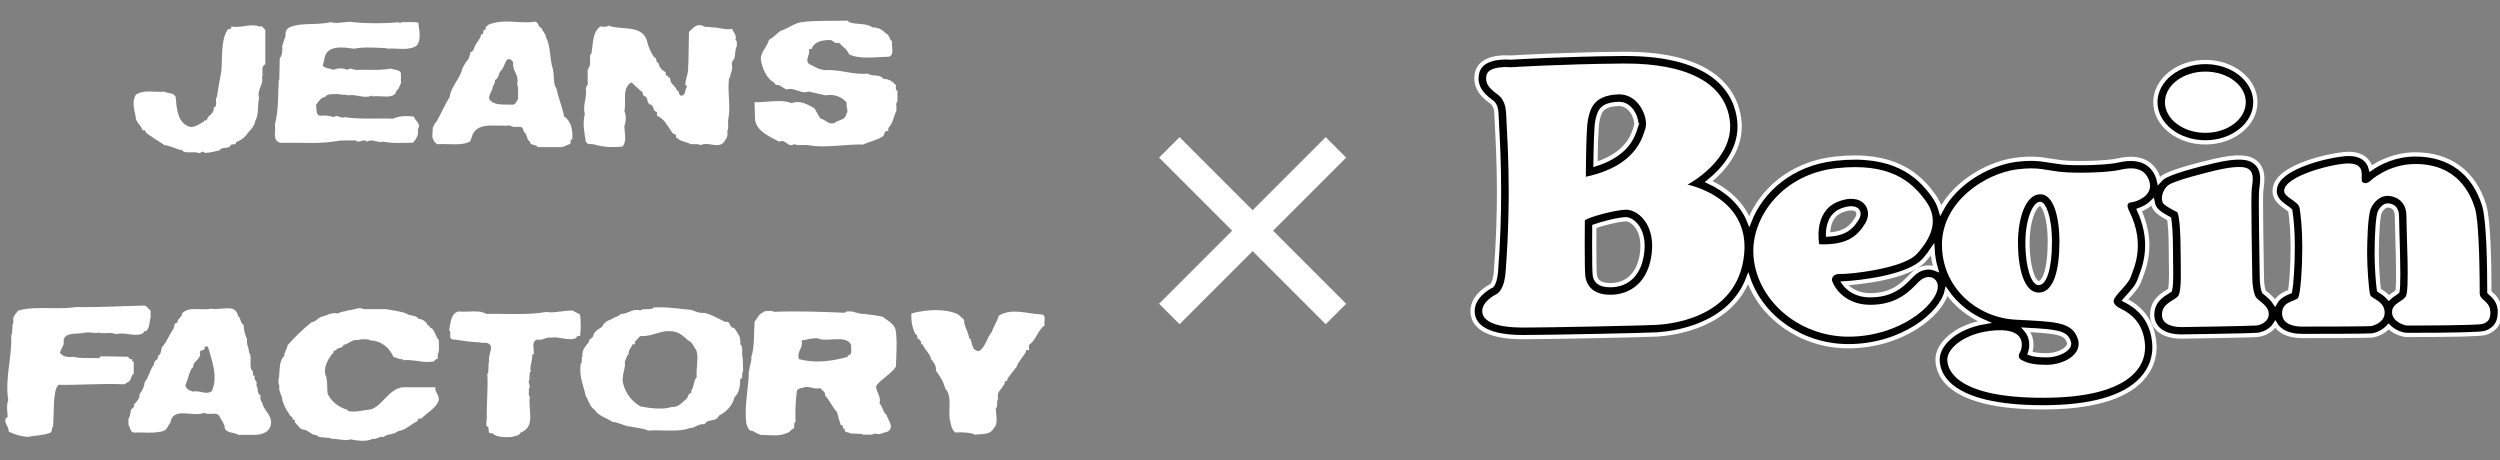 <?xml version="1.0" encoding="UTF-8"?>
<svg id="_レイヤー_1" data-name="レイヤー_1" xmlns="http://www.w3.org/2000/svg" xmlns:xlink="http://www.w3.org/1999/xlink" version="1.1" viewBox="0 0 600 110.5">
  <rect x="0" y="0" width="600" height="110.5" fill="#808080" stroke="none"/>
  <!-- Generator: Adobe Illustrator 29.0.1, SVG Export Plug-In . SVG Version: 2.1.0 Build 192)  -->
  <defs>
    <style>
      .st0 {
        fill: none;
      }

      .st1 {
        stroke: #fff;
        stroke-width: 1.02px;
      }

      .st2 {
        clip-path: url(#clippath-11);
      }

      .st3 {
        clip-path: url(#clippath-10);
      }

      .st4 {
        clip-path: url(#clippath-1);
      }

      .st5 {
        clip-path: url(#clippath-3);
      }

      .st6 {
        clip-path: url(#clippath-4);
      }

      .st7 {
        clip-path: url(#clippath-2);
      }

      .st8 {
        clip-path: url(#clippath-7);
      }

      .st9 {
        clip-path: url(#clippath-6);
      }

      .st10 {
        clip-path: url(#clippath-9);
      }

      .st11 {
        clip-path: url(#clippath-8);
      }

      .st12 {
        clip-path: url(#clippath-5);
      }

      .st13 {
        fill: #fff;
      }

      .st14 {
        clip-path: url(#clippath);
      }
    </style>
    <clipPath id="clippath">
      <path class="st0" d="M58.64,6.27c-1.02.15-2.06.3-3.18.08.34.94-.82.36-.92.94-1.51,2.42-1.16,6.24-1.41,9.71-.34,2.11-.79,4.07-1.03,6.16-.69.69.34,2.33-.8,2.64.11,1.03-.69,1.74-1.27,2.21-.35.23-.23,1.28-1.04.82v.33c-.93.47-2.08,1.41-3.36,1.3-3.01-.83-3.25-4.4-3.46-7.19-.6-1.16-1.74-.7-2.66-1.27-.69.07-1.47.04-2.27,0-1.62-.08-3.33-.15-4.59.7-1.04,1.5-.46,3.57-.1,5.2-.11,1.39,1.38,2.08,1.62,3.35h.57c.36,1.05,1.5,1.27,2.21,1.96.81.48,1.74,1.06,2.55,1.63,1.6.13,2.66,1.03,4.15,1.17.41.6,1.27.57,2.17.54.62-.02,1.25-.05,1.77.14.24.15.45.02.65-.11.26-.17.52-.35.86.11,1.27,0,2.31-.33,3.58-.59.59-1.04,2.31-.22,2.67-1.26.33-.45,1.39.13,1.27-.69.91-.36,2.08-1.05,2.55-1.86.69-.92,1.97-1.96,2.07-3.22.94-1.52.49-3.84.94-5.46-.58-2.33,1.15-3,.68-5.22h.13v-1.39c-.13-.8.22-1.38.7-1.61V7.17l-.83-.83h-.68c-.55-.2-1.09-.26-1.63-.26-.63,0-1.27.09-1.91.19"/>
    </clipPath>
    <clipPath id="clippath-1">
      <path class="st0" d="M192.45,5.31c-1.89.24-3.37,1.61-5.12,2.08-.79.59-1.63,1.51-2.8,2.21-.34,1.59-1.94,2.77-1.94,4.62.35,2.2,1.38,4.73,3.35,5.67-.12.7,1.05.34,1.29.7.47.34,1.04.57,1.48.91,1.05-.34,1.87-.05,2.67.24.82.29,1.63.58,2.68.23,1.39.34,2.68.57,4.06.91,2.07-.34,3.82.26,5.09,1.75-.23,1.06.57,1.98-.12,2.79-.24,1.49-1.84,1.27-2.77,2.07-1.49.59-2.11-.79-3.36-1.02-.69-.82-1.04-1.98-1.63-2.57-1.49-.79-3.35-1.96-5.32-1.14-1.75-.69-3.74-.53-5.76-.37-1.06.08-2.12.17-3.16.13l.13,4.29c.45,2.77,3.47,3.93,5.78,5.19.78-.39,1.3-.02,1.78.34.53.39,1.02.79,1.79.24.61.29,1.31.26,2.03.23.41-.02.83-.03,1.24,0,2.69.5,5.39.3,8.12.09,1.72-.13,3.45-.26,5.19-.21,1.52-.71,3.24-1.03,4.53-1.86.81-.22.34-1.62,1.51-1.38v-.71c1.14-1.15,1.26-2.78,1.95-4.16.1-.71-.25-1.98.24-2.21v-2.66h-.24c-.25-.33-.11-.81-.11-1.26-.7-.82-1.61-1.52-3.01-1.52-.91-1.27-2.68-.45-3.71-1.27-1.98.18-3.68-.11-5.37-.4-1.67-.29-3.34-.57-5.31-.41v-.1c-1.37-.12-2.31-.93-3.46-1.39-1.04-1.04.24-2.08,0-3.35,0-.46.93-.11.72-.57.79-1.51,2.55-1.84,4.38-1.84.82.1.92,1.02,2.1.66.8.93,1.95,1.54,2.41,2.79,2.8,1.28,6.51.57,9.51.57,1.51-.43.57-2.53.82-3.69-.82-.58-.46-1.39-1.4-1.85-.92-.92-1.85-1.51-3.36-1.51-1.49-1.15-3.8-.55-5.56-1.27l-.33-.35c-3.71.11-7.53-.1-10.99.35"/>
    </clipPath>
    <clipPath id="clippath-2">
      <path class="st0" d="M82.26,5.37c-.96.13-1.88.26-2.94-.06-3.13.82-7.08,0-9.87,1.27-.8.48-1.03,1.16-.9,2.08-.37.71-.48,1.61-.81,2.23.11,1.15,0,2.42-.6,3.11l-.11,5.22h-.12c-.24,3.69,0,7.19-.94,10.64.36,1.52-.8,3.95,1.39,4.42,1.45-.04,2.93-.01,4.4,0,3.04.05,6.08.1,8.8-.38.94-.21,1.92-.2,2.92-.19.6,0,1.21.02,1.83-.03.46.46.92.31,1.38.16.46-.14.92-.29,1.39.16.72-.45,1.4-.28,2.13-.11.57.14,1.16.27,1.82.11,2.2.47,4.75.25,7.07.25.69-.71,1.51-1.98,1.16-3.15.93-1.49-.58-1.96-.93-3.11-1.6-.22-3.47-.22-4.97.48-1.34-.05-2.7-.03-4.05-.02-2.61.02-5.21.05-7.64-.34-.48.22-.86.07-1.22-.08-.43-.18-.83-.35-1.33.08-1.04-.34-2.1-.46-3.35-.34-1.05-.24-.72-1.63-.94-2.55.58-.81,1.16-1.84,2.2-1.97.51-.67,1.31-.66,2.15-.66.33,0,.66,0,.99-.04.79.34,1.74,0,2.3.34.98-.17,1.8-.02,2.61.13.81.15,1.63.3,2.61.13.23,0,.45-.46.69,0,.62-.12,1.37-.07,2.13-.03,1.66.1,3.34.2,3.66-1.38.57-.33.7-1.14,1.05-1.72v-2.09c.12-1.38-1.74-1.06-2.44-1.5-1.62.38-3.5.35-5.39.33-.95-.01-1.9-.02-2.82.01-.82,0-1.51-.68-2.2,0-.82-.47-2.44-.47-3.36,0-.82-.47-1.85-.22-2.56-1.03.46-1.28.25-2.68,1.51-3.61,1.51-1.14,4.18-.68,6.02-.44,2.32-.49,5.33-.24,7.87-.12v.12c.74-.08,1.57-.05,2.42,0,1.67.07,3.41.15,4.65-.69,1.28-1.29.7-3.82.46-5.57-1.27-.23-2.65-.11-3.94-.11-.22,0-.46.47-.7,0-3.46.35-7.53.35-10.88,0-.35-.06-.68-.08-1-.08-.56,0-1.09.07-1.6.14"/>
    </clipPath>
    <clipPath id="clippath-3">
      <path class="st0" d="M165.35,7.63l-.14,7.99h-.09c.23,1.73-.47,2.9-.6,4.29-.34.7.6.47.24,1.16-.46.57-.11,1.38-.92,1.83-1.04.26-.7-.68-1.15-1.14h-.23c-.35-1.38-1.75-1.5-1.63-3.12h-.35c-.24,0-.11-.36-.11-.47-.8.23-.45-.56-.69-.91-.81-.37-1.49-1.16-1.62-2.08-.81-.25-.35-1.41-1.04-1.41-.93-1.28-1.51-2.77-1.84-4.28-1.38-3.59-6.15-2.2-9.15-3.35-.47.45-1.4.21-1.96.21-2.11,1.64-1.62,4.42-2.2,6.72h-.26v1.75c.13.8-.22,1.28-.57,1.96v2.77c.23.83-.34,1.06-.45,1.63.34,2.32-.8,4.05-.24,6.26-.56,2.07-.12,4.39.24,6.46.34,1.07,1.49.49,2.2.82,1.96.59,4.51.69,6.6.45,1.14-1.27.46-3.34.46-4.97.45-1.05.45-2.54,0-3.58.45-1.85-.25-4.18.58-5.68.22-.34.58-1.04,1.15-1.16l2.09,1.97c.58.13.58.81.82,1.29,1.15.11.58,1.37,1.37,1.96,1.28.23.7,1.73,1.74,1.83.23.27,0,.61.11.95,1.64.7,2.44,2.31,3.48,3.82.24.69,1.28.47,1.04,1.27.7.82,1.86,1.15,2.91,1.4.42.37.99.35,1.57.33.52-.02,1.04-.03,1.44.24.81-.43,1.7-.29,2.59-.15,1.03.16,2.04.33,2.86-.42.57-.81,1.26-1.62.92-2.78.46-.71.13-1.75.23-2.66.7-3.47-.23-6.61.23-10.19h.25c0-1.15.69-1.75.45-3.01-.23-.8.35-1.16.59-1.63.23-1.03.11-2.07.57-2.99-.09-.47.24-1.19-.34-1.39.34-1.3-.34-1.63-.82-2.69-.98.2-1.84.04-2.71-.13-.69-.13-1.38-.26-2.15-.21-.3-.14-.64-.14-.99-.13-.45,0-.89,0-1.22-.31-.25-.08-.49-.12-.71-.12-1.06,0-1.76.84-2.52,1.61"/>
    </clipPath>
    <clipPath id="clippath-4">
      <path class="st0" d="M117.4,23.72v-.56c.22-.71.58-1.27.81-1.98,0-.68.7-1.04.57-1.97.94-.36.82-1.51,1.39-2.21,1.06-.69,1.17-4.41,3-2.07-.32,2.2,1.52,2.91.94,5.32.46.93.11,2.31.23,3.47-.35.47-.35,1.06-1.18,1.4-.44-.03-.9-.02-1.38-.02h-.29c-1.65,0-3.32-.07-4.1-1.38M117.28,5.9c-.34.35-1.03.57-.67,1.27-.58-.13-.61.2-.62.52-.02.32-.02.64-.53.52-.13,1.16-.94,1.73-1.4,2.68-.34.57-.34,1.5-1.15,1.61-.23.93-.37,1.85-1.04,2.32-.35.57-.59,1.03-.93,1.62-.37,2.31-2.68,4.17-3.02,6.82-1.17,1.86-2.09,4.06-3.13,5.9-.45.26-.58.94-.92,1.41l-.11,2.3c.22.7.46,1.4,1.27,1.74.86-.07,1.77-.04,2.67-.01,1.76.06,3.52.12,4.98-.57.45-.46.45-1.15.8-1.85,1.1-2.18,3.64-2.11,6.14-2.04.96.03,1.91.06,2.77-.04.47.39,1.09.37,1.7.34.3-.01.6-.02.87.02.68.11.56.92.93,1.38.68.34.45,1.73,1.25,2.07.12,1.16,1.39.59,1.99,1.42h5.32c.92,0,1.39-.47,2.18-.72.72-.11-.11-1.26.72-1.15.11-2.21-.12-4.17-1.98-5.56-.47-2.33-1.39-4.51-1.85-6.72-.83-1.04-.46-3.13-.83-4.62-.8-2.32-.44-5.23-1.63-7.54-.09-.93-.77-1.39-1.13-2.31-.93-.36-.46-1.04-1.4-1.51-1.59.24-3.15.15-4.67.06-.79-.05-1.58-.09-2.35-.09-1.42,0-2.82.15-4.21.74"/>
    </clipPath>
    <clipPath id="clippath-5">
      <path class="st0" d="M18.08,73.71c-1.94.3-4.01.27-6.08.24-2.63-.04-5.26-.08-7.59.57-.46.59-1.6,1.5-1.16,2.77-.57,1.05,0,2.1-.57,3.24.23,5.33-1.52,10.09-.71,15.5-.45,1.07-.23,2.91-.11,3.95-.11.14-.23.34-.45.34-.57,1.29.8,2.09.68,3.27,1.4.67,2.91,1.13,4.51,1.27,1.75-.34,3.58-.34,5.32-.94.83-.23.23-1.16.83-1.52l.23-6.38c.24-1.34.12-2.53,1.04-3.67,2.2.05,4.5-.02,6.85-.09,2.98-.08,6.03-.17,8.99-.03l1.3-.83c.36-.58.36-1.37.93-1.72v-2.9h-.24c-.23-.11-.11-.34-.11-.6-.57.25-.7-.34-1.04-.56l-6.49-.12-.47.47c-.71-.04-1.42-.04-2.13-.04-1.16,0-2.33.02-3.54-.18v-.12c-1.51.12-3.11.12-3.7-1.05.34-.7.59-1.39.91-1.96v-1.16c.7-1.85,3.26-1.16,5.11-1.63.56-.11,1.15-.05,1.71.01.59.06,1.16.12,1.64-.01.58.17,1.22.14,1.86.11.79-.03,1.56-.07,2.21.26,1.03-.26,2.07-.13,3.07,0,1.24.17,2.43.34,3.51-.25,0-.35.35-.57.7-.49.7-.66.82-1.82.94-2.99h.11v-1.86c-.45-.47-.93-1.15-1.49-1.27-5.57.12-11.02.46-16.57.35"/>
    </clipPath>
    <clipPath id="clippath-6">
      <path class="st0" d="M85.16,74.17c-.45.14-.89.28-1.31.23-.92.36-1.96.36-2.77.84-1.62-.36-2.68.55-3.92.79-.83.24-1.42,1.27-2.34,1.27-2.08,1.62-4.3,3.83-5.79,5.55-.1.97-.81,1.54-.81,2.57-1.27,1.15-1.05,3.34-1.27,5.32h-.11c.11.58-.23,1.27.22,1.74-.32,1.52.7,2.31.7,3.57.36,1.07.83,2.33,1.52,3.02,0,.48.69.93.82,1.07.23.1.11.46.11.57h.46c.23.11,0,.46.12.69.7.58,1.16,1.73,2.19,1.73,1.06.12,1.62,1.27,2.91,1.27.81.93,2.65.35,3.81.93.6-.04,1.19.05,1.78.14.87.13,1.73.26,2.64-.01,1.84.34,3.93.58,5.31-.13.55.06.92-.09,1.27-.24.4-.17.79-.33,1.41-.2.69-.82,2.42-.49,3.36-1.39,1.83-.25,3.1-1.62,4.72-2.44,0-.59.48-.71.93-.59,1.15-1.27,3.37-2.42,4.06-4.05.57-1.49-.93-2.2-.69-3.48h-7.88c-3.36.47-4.75,4.4-7.65,5.34-1.6.09-3.23.67-5.08.44-.25,0-.46-.09-.46-.35-2.23-.67-3.81-1.96-4.77-3.8-.22-1.3,0-2.79-.34-4.07-.91-1.95.24-4.03,1.39-5.54.48,0,.13-1.14.94-.82.22-.93,1.5-.32,1.84-1.4,1.15-.1,2.09-1.39,3.36-1.14.93-.25,2.09-.25,3.02,0v.1c2.78.1,4.64,1.85,5.57,3.94l1.62.56c.22,0,.69-.12.69.25,1.16-.12,2.33.03,3.46.19,1.22.17,2.39.33,3.46.16.83,0,.59-.6,1.4-.71v-1.03c.47-.92.24-2.32.24-3.46-.8-.81-.8-1.97-1.63-2.77-.22-.12-.81-.25-.56-.7h-.47c-.21-.92-1.16-1.51-2.22-1.62-.44-.94-2.07-.58-2.88-1.25-1.49-.6-3.23-.72-4.86-1.07h-5.43c-.3-.17-.59-.24-.88-.24-.4,0-.79.12-1.18.24"/>
    </clipPath>
    <clipPath id="clippath-7">
      <path class="st0" d="M134.66,74.73c-1.14.17-2.28.34-3.55.14-3.16.56-6.59.52-9.99.47-1.48-.02-2.95-.04-4.38,0-1.21-.7-2.73-.63-4.28-.57-.82.04-1.64.07-2.44-.01-1.87.48-1.87,2.76-2.22,4.5.71.57-.35,2.08.94,2.2,2.07.23,4.28.7,6.6.7v.11h1.39c2.3.57.23,2.78.68,4.53h-.11l-.13,2.78h-.21c.21,3.92-.23,7.29-.12,11.12h-.11v1.52c1.15.34-.13,2.06,1.4,1.72.9,1.04,3.23,1.04,4.74.94.71-.34,1.62-.14,2.08-1.06,3.71-1.39,1.73-5.45,2.21-8.55-.47-.49-.13-1.52-.23-2.09h.1c.36-.7-.46-1.51,0-1.97l.13-1.96h.23c-.36-1.64.48-2.55.34-4.18h.36c.22-1.16-.7-3.01.78-3.58.73.17,1.27-.02,1.8-.21.5-.18,1.01-.35,1.69-.24.77-.17,1.63,0,2.54.15,1.02.18,2.1.36,3.14.07.34-.33.57-.83,1.17-.58.21-1.64.21-3.59,0-5.2l-1.75-.94c-.15,0-.3-.01-.45-.01-.81,0-1.58.11-2.35.23"/>
    </clipPath>
    <clipPath id="clippath-8">
      <path class="st0" d="M218.73,75.23c-.1,1.83.25,3.46.94,4.97.45,0,.57.58.45,1.03h.36c.11.46.79.55.57,1.39h.36c.56,1.39,1.72,2.08,2.05,3.58.6.7,1.29,1.52,1.17,2.78.94,1.28,1.84,2.66,2.22,4.27,1.83,2,.59,5.23,1.16,7.78.34.92.23,1.97,1.28,2.77,1.62-.11,3.23,0,4.52.37v.2c1.62-.33,3.68.15,4.61-1.48,1.27-1.18.58-3.24.58-4.87.58-.47.12-1.51.48-2.2h.1c-.47-1.74.58-2.09,1.27-3.36.46-.21,0-1.27.91-1.04v-.46c.59-.91,1.52-1.97,2.21-2.9.46-1.37,1.62-2.42,2.3-3.68-.22-.48.36-.36.72-.36,0-.47-.14-1.05.12-1.39,1.61-1.04,1.96-3.48,3.6-4.51-.27-.92.56-2.44-.71-2.66-3.49-.12-7.19-1.64-10.32.33-.34,1.4-1.27,2.56-1.62,3.83-1.27,1.51-1.37,3.35-3.01,4.63-1.98,0-1.62-1.97-2.2-3.01h-.24c-.23-1.76-1.24-2.79-1.24-4.51l-1.42-1.27c-1.52-.74-3.44-1.04-5.39-1.04s-4.13.33-5.85.82"/>
    </clipPath>
    <clipPath id="clippath-9">
      <path class="st0" d="M157.38,80.07c1.41-.42,2.81-.84,4.49-.46,1.28.22,2.44,1.29,3.25,2.08,1.05.35,1.39,1.63,1.98,2.32.68,1.96-.12,4.29.12,6.47-.82.93-.6,2.33-1.3,3.25v.59c-.81,0-.69.93-1.15,1.38-1.14.94-1.96,2.1-3.6,1.98-1.95.67-5.07.34-7.39-.13-2.43-1.25-4.19-3.93-4.39-6.6h.11c-.11-1.62.7-2.54.45-4.16.36-.6.36-1.39.93-1.75-.09-1.24.7-1.51.92-2.43.92.34.36-.84.92-.93.25-.35.5-.57.94-1.03.17.01.34.02.51.02,1.15,0,2.18-.3,3.2-.61M156.92,73.81c-.42.42-1.02.41-1.64.39-.57-.02-1.16-.03-1.61.31-1.09-.32-1.91.01-2.72.35-.63.26-1.26.52-2.01.47-.49.79-1.51.68-2.1,1.26-1.03.34-1.96.81-2.32,1.84-.8.47-1.72,1.03-2.07,1.86,0,1.03-1.15.81-1.15,1.85-.71.92-1.74,1.85-1.5,3.47h-.13c-.11.56.13,1.4-.33,1.83-.34,3.15.68,4.99,1.26,7.65.71,1.06.94,2.57,2.1,3.24.91,1.52,2.89,1.96,4.28,2.92,1.61.1,2.78,1.04,4.41,1.14,1.49.35,2.87.35,4.16.95,1.06-.09,2.29-.06,3.55-.03,2.29.05,4.69.11,6.41-.56,1.39,0,2.09-1.16,3.6-.92.8-1.53,2.64-.35,3.46-2.08,1.64-.83,3.24-2.33,3.7-4.41,1.16-1.03,1.39-2.77,1.39-4.4.93-.12.11-1.38.69-1.72l-.09-3.25c-.36-1.03.22-2.79-.6-3.36.24-1.97-.8-2.79-1.48-3.93-.6.06-.79-.34-.97-.73-.21-.46-.39-.91-1.13-.67-1.62-.8-3.24-1.75-4.97-2.19-1.29.13-2.21-.35-3.14-.71-2.52-.2-5.05-.64-7.58-.64-.48,0-.96.01-1.44.05"/>
    </clipPath>
    <clipPath id="clippath-10">
      <path class="st0" d="M191.77,86.2c-.69-1.83,1.16-2.76.59-4.51,1.38-.1,2.41-.67,4.17-.46v.11c.88.26,2.01.19,3.14.12,1.97-.12,3.95-.23,4.62,1.37-.14.97.45,2.33-.82,2.46v.34c-2.17.66-4.76,1.12-7.3,1.12-1.51,0-3.01-.17-4.4-.56M184.54,74.65c-.57-.02-1.19-.03-1.59.45-.91.35-1.14,1.27-1.84,2.08-.22,2.64,0,5.78-.7,8.22h-.11c.22,1.39-.47,2.19-.47,3.58h-.12c0,4.27-1.17,8.34-.57,12.73.33.83.45,1.75,1.61,1.75.56.46,1.16.58,1.73.9,2.08,0,4.51.49,6.38-.45.79-.12.79-.82,1.61-1.03.35-.48-.12-1.4.46-1.62-.1-2.79,0-4.97.34-7.54.36-.34.7-.69,1.28-.58.82-.44,1.54-.26,2.29-.09.62.15,1.26.29,1.99.09.47.58,1.39.92,1.16,1.75,1.06,1.02,1.85,3.01,2.92,4.03.21,1.04.57,2.21.9,3.13h.35c.25.24.13.59.13.82h.47c-.25,1.15.93.7,1.27,1.15l3.01.13v.2c.35-.04.71-.03,1.06-.03.71,0,1.41.02,1.96-.3,1.02.47,1.94-.24,3-.45.47-.24.92-.83.7-1.53-.14-.92-.8-1.62-.94-2.41-1.04-.83-.92-2.1-1.74-2.79.47-1.86-.92-2.78-.8-4.27,1.27-1.64,3.25-2.55,4.73-4.54.12-2.88.35-6.47-.07-8.91-.38-1.49-2.11-2.31-3.15-3.12-1.15-.24-2.54-.48-3.93-.57v-.12c-1.27.21-2.33-.35-3.49-.58-.15.04-.34.02-.54.01-.4-.03-.83-.06-1.07.33-5.22-.23-11.35-.47-17.02-.23l-.47-.24c-.22.04-.47.03-.74.03"/>
    </clipPath>
    <clipPath id="clippath-11">
      <path class="st0" d="M44.49,92.59c.23-.94.69-1.75.89-2.78.37-.58.37-1.4.95-1.64,0-1.49,1.52-1.72,1.74-3.12-.57-1.51,1.37-.46,1.03-1.86h.8c.96,3.26,2.47,7.29.96,10.65-.83.62-1.64.44-2.53.25-.62-.13-1.28-.26-2-.12-.82-.24-1.51-.48-1.84-1.39M53.14,74.07c-.89.09-1.8.18-2.53,0-.81.21-1.74.17-2.66.13-1.59-.07-3.2-.14-4.29,1.04.15.89-1.27,1.25-1.02,2.18-1.04,0-.69,1.28-1.16,1.73-.92,1.39-1.49,2.9-2.67,4.29-.12.69-.22,1.73-.91,1.97.21,1.15-1.17,1.05-.93,2.07-.93,1.07-1.17,2.91-2.22,4.18-.1,1.05-.56,2.09-1.25,2.9.1,1.15-.82,1.97-1.39,2.55.34.59-.36.82-.7,1.26-.13.7-.13,1.63-.58,2.09v1.51c.45.59.35,1.64,1.27,1.85.76-.04,1.56-.02,2.35,0,1.6.03,3.2.06,4.6-.33,1.15-.37,1.26-1.4,1.84-2.09.45-2.48,2.49-2.29,4.61-2.11,1.25.11,2.52.22,3.52-.22.52.33,1.14.28,1.74.24.72-.05,1.4-.1,1.85.47.44,1.04,1.36,1.95,1.36,3.13.7,1.15,2.35.8,3.26,1.48.68-.05,1.4-.03,2.12-.02,2.33.05,4.63.09,5.52-1.95.82-2.29-1.17-3.58-1.74-5.09-.11-.8-.92-1.39-.57-2.41-1.05-.58-.47-1.75-1.05-2.45.48-1.16-.83-1.16-.34-2.31h-.34c-.25-.23,0-.7-.15-1.04-1.15-.93,0-3.59-.92-4.52,0-1.26-.66-1.75-.45-3.12-.45-1.16-.82-2.07-.82-3.46-.93-.6-.59-1.63-1.38-2.22-.28-1.49-1.26-1.82-2.46-1.82-.47,0-.98.05-1.49.1"/>
    </clipPath>
  </defs>
  <rect class="st0" x="-.24" y="122.84" width="3000.24" height="1687.64"/>
  <g>
    <path class="st13" d="M318.17,77.81l-17.54-17.54-17.54,17.54-4.91-4.91,17.54-17.54-17.54-17.54,4.91-4.91,17.54,17.54,17.54-17.54,4.91,4.91-17.54,17.54,17.54,17.54-4.91,4.91Z"/>
    <g>
      <g>
        <path class="st1" d="M529.29,34.17c6.62,0,12-4.33,12-9.64s-5.38-9.65-12-9.65-12,4.33-12,9.65,5.38,9.64,12,9.64Z"/>
        <path class="st1" d="M599.99,74.71c-.12-2.43-1.46-3.62-2.26-4.33,0,0-.17-.16-.28-.27,0-6.41-.17-17.38-1.25-20.85-2.44-7.87-8.29-12.2-16.48-12.2-4.95,0-8.71,1.99-10.74,3.39-.16-.64-.45-1.32-1.01-1.93-.91-.99-2.25-1.52-3.98-1.58-2.99-.11-12.77,1.95-16.42,5.46-1.1,1.06-1.65,2.22-1.65,3.46,0,1.97,1.6,3.09,2.76,3.9.31.22.79.55.99.76.38,2.58.58,5.52.58,8.73,0,4.51-.33,9.12-.64,10.73-.04.02-.12.05-.12.05-.87.34-2.57,1.01-3.48,2.66-.66-1.03-1.58-1.77-2.23-2.29,0,0-.31-.26-.43-.36-.19-.42-.5-1.8-.5-3.4l-.06-3.86c-.05-3.31-.16-9.71-.16-13.73,0-1.73.02-3.01.07-3.42l.06-.44c.09-.66.19-1.44.19-2.24,0-1.63-.42-3.36-2.26-4.43-1.08-.63-3.23-1.31-9.34.13-3.83.9-10.53,2.61-12.33,3.97-.31.23-.59.5-.85.8-.05-.24-.11-.47-.19-.71-.75-2.25-3.01-5.78-9.73-4.19-2.37.56-9.69.82-13.27.46l-2.8-.4c-2.24-.37-4.36-.73-8.3-.24-6.07.76-14.32,4.97-18.09,12.15-.35-1.26-.96-2.49-1.84-3.7-3.55-4.87-9.44-10.26-23.53-8.71-10.55,1.16-17.75,7.7-20.59,15.07-1.92-4.79-5.96-7.85-9.73-9.56,3.31-2.68,7.42-7.21,7.42-13.24,0-.48-.03-.97-.08-1.47-.66-6.04-5.17-16.14-27.94-15.95-14.13.12-25.44.8-26.89.89-1.56-.12-7.27-.3-8.12,3.74-.09.45-.14.87-.14,1.27,0,2.49,1.65,3.97,2.33,4.58l.21.2.77.61c.67.47,1.43,1,1.5,3.32l.14,2.9c.18,3.33.47,8.68.47,15.59,0,5.44-.18,11.85-.73,19.02-.18,2.4-.81,3.38-1.04,3.56-.05.02-.12.04-.12.04-.47.23-4.46,2.34-4.46,5.99,0,.09,0,.18,0,.27.14,2.74,2.36,6,12.11,6,6.17,0,30.1-.5,32.05-.64h.15c4.4-.3,17.52-2.13,21.84-13.46,3.19,9.38,12.83,16.28,24.02,16.28,12.88,0,22.39-7.69,23.6-13.16,2.29,3.31,5.53,5.82,9.12,7.36-7.03,1.19-11.29,5.32-11.29,8.99,0,3.45,2.46,11.48,25.25,11.48,11.56,0,19.54-2.27,23.71-6.73,2.49-2.67,3.1-5.53,3.1-7.69,0-.27-.01-.54-.03-.79-.29-4.26-2.18-7.53-5.6-9.7l-.13-.09-.95-.53c-.11-.05-.25-.13-.4-.21.26-.31.56-.64.81-.91,1.11-1.22,2.25-2.48,2.72-3.89l.24-.64c.58-1.51,1.61-4.18,1.61-7.73,0-2.43-.52-5.28-1.96-8.43,1.07-.37,2.27-1,3.22-1.95.16.92.59,1.71,1.24,2.28.78.68,1.93,1.34,2.76,1.78.19,1.12.4,3.54.4,7.33l.03,2.79c.01.84.03,1.89.03,2.93,0,1.73-.06,3.39-.27,4.07-.17.12-.42.29-.63.41-1.27.78-3.64,2.23-3.64,5.48,0,2.53,1.84,5.23,7.02,5.23.15,0,16.79-.24,18.24-.4,1.68-.19,3.37-1.1,4.29-2.57.96,1.6,2.95,2.84,6.43,2.84,16,0,16.67-.11,16.96-.16,1.16-.19,2.71-.9,3.8-2.12,1.33,1.33,3.23,2.03,4.49,2.03,11.21,0,17.46-.16,18.59-.46,1.37-.37,3.61-1.5,3.61-4.88,0-.12,0-.25,0-.38ZM496.34,83.25c-.78,1.13-3.03,2.02-5.14,2.02s-3.33-.23-4.02-.48c.2-.6.35-1.31.35-2.08,0-.94-.21-1.94-.78-2.86-.15-.25-.33-.48-.52-.7,7.55.4,9.45.74,10.22,2.73.09.23.14.44.14.63,0,.26-.08.49-.25.73ZM489.28,67.93c-1.12,0-2.68-3.37-2.68-9.69,0-5.68,1.81-9.31,3.06-9.31.68,0,2.3,2.64,2.3,9.18s-1.35,9.82-2.68,9.82ZM438.72,56.29c.02-1.89.53-4.67,3.21-5.75,2.11-.85,3.36-.57,3.82-.03.19.22.28.5.28.82s-.1.68-.3,1.01c-1.22,2.03-2.66,3.72-7.01,3.96ZM386.48,68.44c-2.95,0-3.54-1.29-3.73-2.42-.09-.6-.13-3.55-.13-7.12,0-1.46,0-3.02.02-4.56,1.9-.68,5.91-1.72,7.66-1.72.37,0,1.32.27,2.23,1.29,1.33,1.48,1.9,3.78,1.6,6.5-.55,5.1-3.34,8.03-7.67,8.03ZM392.71,30.12l-.09.28c-.69,2.22-2.06,6.58-9.7,9.02.04-4.13.18-9.04.44-10.31.47-2.22.83-3.97,5.01-4.17,1.24-.06,2.3.47,3.15,1.57.88,1.14,1.22,2.52,1.22,3.25,0,.15-.01.27-.04.36ZM458.96,65.92l-.5.51c-1.93,1.97-4.33,4.43-9.61,4.43-3.48,0-5.34-1.65-6.23-2.85,3.71-.21,15.47-1.45,19.17-5.57.78-.87,1.45-1.73,2.02-2.59.09,1.65.37,3.21.81,4.68-1.85-.76-4.04-.24-5.65,1.38ZM571.1,69.75s-.09-.05-.15-.1c-.24-1.52-.54-5.93-.54-8.61,0-5.46.36-9.26.71-10.06.46-1.08,1.38-1.67,1.84-1.67.86,0,2.3.33,2.3,2.55l.12,4.89c.07,2.3.19,6.07.19,9.06,0,1.93-.05,3.5-.19,4.19-.17.14-.46.33-.67.47-.38.25-.9.59-1.38,1.05-.74-.87-1.63-1.42-2.21-1.77Z"/>
      </g>
      <g>
        <path class="st13" d="M404.98,44.33s11.22-5.87,10.2-15.18c-1.02-9.31-10.46-14.03-25.64-13.9-15.18.13-26.91.89-26.91.89,0,0-5.36-.51-5.87,1.91-.48,2.28,1.15,3.32,1.79,3.95.64.64,2.81,1.28,2.93,5.48.13,4.21,1.38,18.1-.13,37.75-.38,4.97-2.42,5.48-2.42,5.48,0,0-3.32,1.66-3.19,4.08.13,2.42,3.44,3.83,9.82,3.83s30.1-.51,31.89-.64c1.79-.13,19.77-.89,21.17-17.22,1.17-13.63-13.65-16.45-13.65-16.45ZM381.13,28.64c.51-2.42,1.26-5.7,7.14-5.99,5.1-.26,7.4,5.74,6.63,8.16-.77,2.42-2.42,9.06-14.29,11.61,0,0,0-11.35.51-13.78ZM396.43,60.66c-.77,7.14-5.23,10.08-9.95,10.08s-5.74-2.81-5.99-4.34c-.25-1.53-.13-13.52-.13-13.52.89-.77,7.4-2.55,9.95-2.55s6.89,3.19,6.12,10.33Z"/>
        <path class="st13" d="M460.59,67.54c-2.04,2.04-4.97,5.61-11.73,5.61s-9.06-5.1-9.18-5.87c-.13-.77.64-1.66,2.04-1.53,1.4.13,15.05-1.15,18.37-4.85,3.32-3.7,5.48-8.04,2.04-12.75-3.44-4.72-8.67-9.18-21.43-7.78-12.75,1.4-20.15,11.48-19.9,20.28.32,10.96,10.59,20.15,22.83,20.15s20.99-7.53,21.43-11.73c.26-2.42-2.42-3.57-4.46-1.53ZM436.61,58.62s-1.53-7.78,4.46-10.2c5.99-2.42,8.55,1.91,6.63,5.1-1.91,3.19-4.46,5.36-11.1,5.1Z"/>
        <path class="st13" d="M511.61,48.54c1.27-.13,5.36-1.66,4.21-5.1-1.15-3.44-4.34-3.32-7.02-2.68-2.68.64-10.2.89-14.03.51-3.83-.38-5.48-1.28-10.59-.64-7.79.97-18.11,7.78-18.11,18.11s8.42,17.47,17.6,17.98c9.18.51,13.39.38,14.92,4.34,1.53,3.95-3.32,6.5-7.4,6.5s-5.23-.77-5.99-1.15c-.77-.38-.89-1.02-.38-1.91.51-.89,1.79-5.61-5.61-5.23-7.4.38-11.86,4.21-11.86,7.02s2.68,9.18,22.96,9.18,24.87-7.14,24.49-12.75-3.95-7.53-4.72-8.04c-.77-.51-2.81-1.15-2.81-2.42s3.44-3.83,4.08-5.74c.64-1.91,3.7-7.65-.26-15.69-.68-1.38-.77-2.17.51-2.3ZM489.28,70.22c-3.57,0-4.97-5.99-4.97-11.99s1.91-11.61,5.36-11.61c2.93,0,4.59,4.72,4.59,11.48s-1.4,12.12-4.97,12.12Z"/>
        <path class="st13" d="M522.57,50.96c.51,1.02.77,4.85.77,8.93s.38,10.08-.64,11.22c-1.02,1.15-3.83,1.66-3.83,4.46s3.7,2.93,4.72,2.93,16.84-.26,17.98-.38c1.15-.13,3.06-1.02,2.93-2.93s-2.55-3.06-3.06-3.83c-.51-.77-.89-2.81-.89-4.72s-.38-19.26-.13-21.3c.25-2.04.64-3.95-.89-4.85-1.53-.89-5.48-.13-7.65.38-2.17.51-9.95,2.42-11.48,3.57-1.53,1.15-2.04,3.7-1.02,4.59,1.02.89,3.19,1.91,3.19,1.91Z"/>
        <path class="st13" d="M538.99,24.53c0,4.06-4.34,7.35-9.7,7.35s-9.7-3.29-9.7-7.35,4.34-7.35,9.7-7.35,9.7,3.29,9.7,7.35Z"/>
        <path class="st13" d="M548.21,45.86c0,1.54,3.44,2.42,3.7,4.08.25,1.66.64,4.72.64,9.31s-.38,11.35-1.02,12.24c-.64.89-3.83.77-3.83,3.7s3.44,3.19,4.85,3.19,15.82,0,16.58-.13c.77-.13,3.19-1.02,3.19-3.19,0-2.81-3.06-3.32-3.44-4.21-.38-.89-.77-7.02-.77-9.82s.13-9.18.89-10.97c.77-1.79,2.42-3.06,3.95-3.06s4.59.89,4.59,4.85.77,17.86-.13,19.26c-.89,1.4-3.32,1.66-3.32,3.83s2.81,3.19,3.7,3.19,16.58,0,17.98-.38c1.4-.38,1.99-1.28,1.91-2.93-.13-2.68-2.55-2.68-2.55-4.46s0-16.71-1.15-20.41c-1.15-3.7-4.34-10.59-14.29-10.59-6.63,0-10.84,4.08-10.84,4.08,0,0-.77.64-1.28.51-.51-.13-.77-.13-.77-1.15s.51-3.44-2.93-3.57c-3.44-.13-15.69,2.93-15.69,6.63Z"/>
      </g>
    </g>
    <g>
      <g>
        <g class="st14">
          <rect class="st13" x="31.6" y="6.08" width="32.08" height="30.76"/>
        </g>
        <g class="st4">
          <rect class="st13" x="181.08" y="4.86" width="34.3" height="30.49"/>
        </g>
        <g class="st7">
          <rect class="st13" x="65.18" y="5.19" width="36.02" height="29.3"/>
        </g>
        <g class="st5">
          <rect class="st13" x="139.76" y="5.9" width="37.27" height="29.51"/>
        </g>
        <g class="st6">
          <rect class="st13" x="103.75" y="5.16" width="33.69" height="30.15"/>
        </g>
      </g>
      <g>
        <g class="st12">
          <rect class="st13" x=".84" y="73.36" width="35.3" height="31.51"/>
        </g>
        <g class="st9">
          <rect class="st13" x="66.6" y="73.93" width="39.13" height="32.09"/>
        </g>
        <g class="st8">
          <rect class="st13" x="107.46" y="74.51" width="31.97" height="30.46"/>
        </g>
        <g class="st11">
          <rect class="st13" x="218.63" y="73.81" width="32.65" height="30.71"/>
        </g>
        <g class="st10">
          <rect class="st13" x="138.98" y="73.76" width="39.58" height="29.67"/>
        </g>
        <g class="st3">
          <rect class="st13" x="178.56" y="74.62" width="36.81" height="30.24"/>
        </g>
        <g class="st2">
          <rect class="st13" x="30.83" y="73.96" width="34.85" height="30.48"/>
        </g>
      </g>
    </g>
  </g>
</svg>
